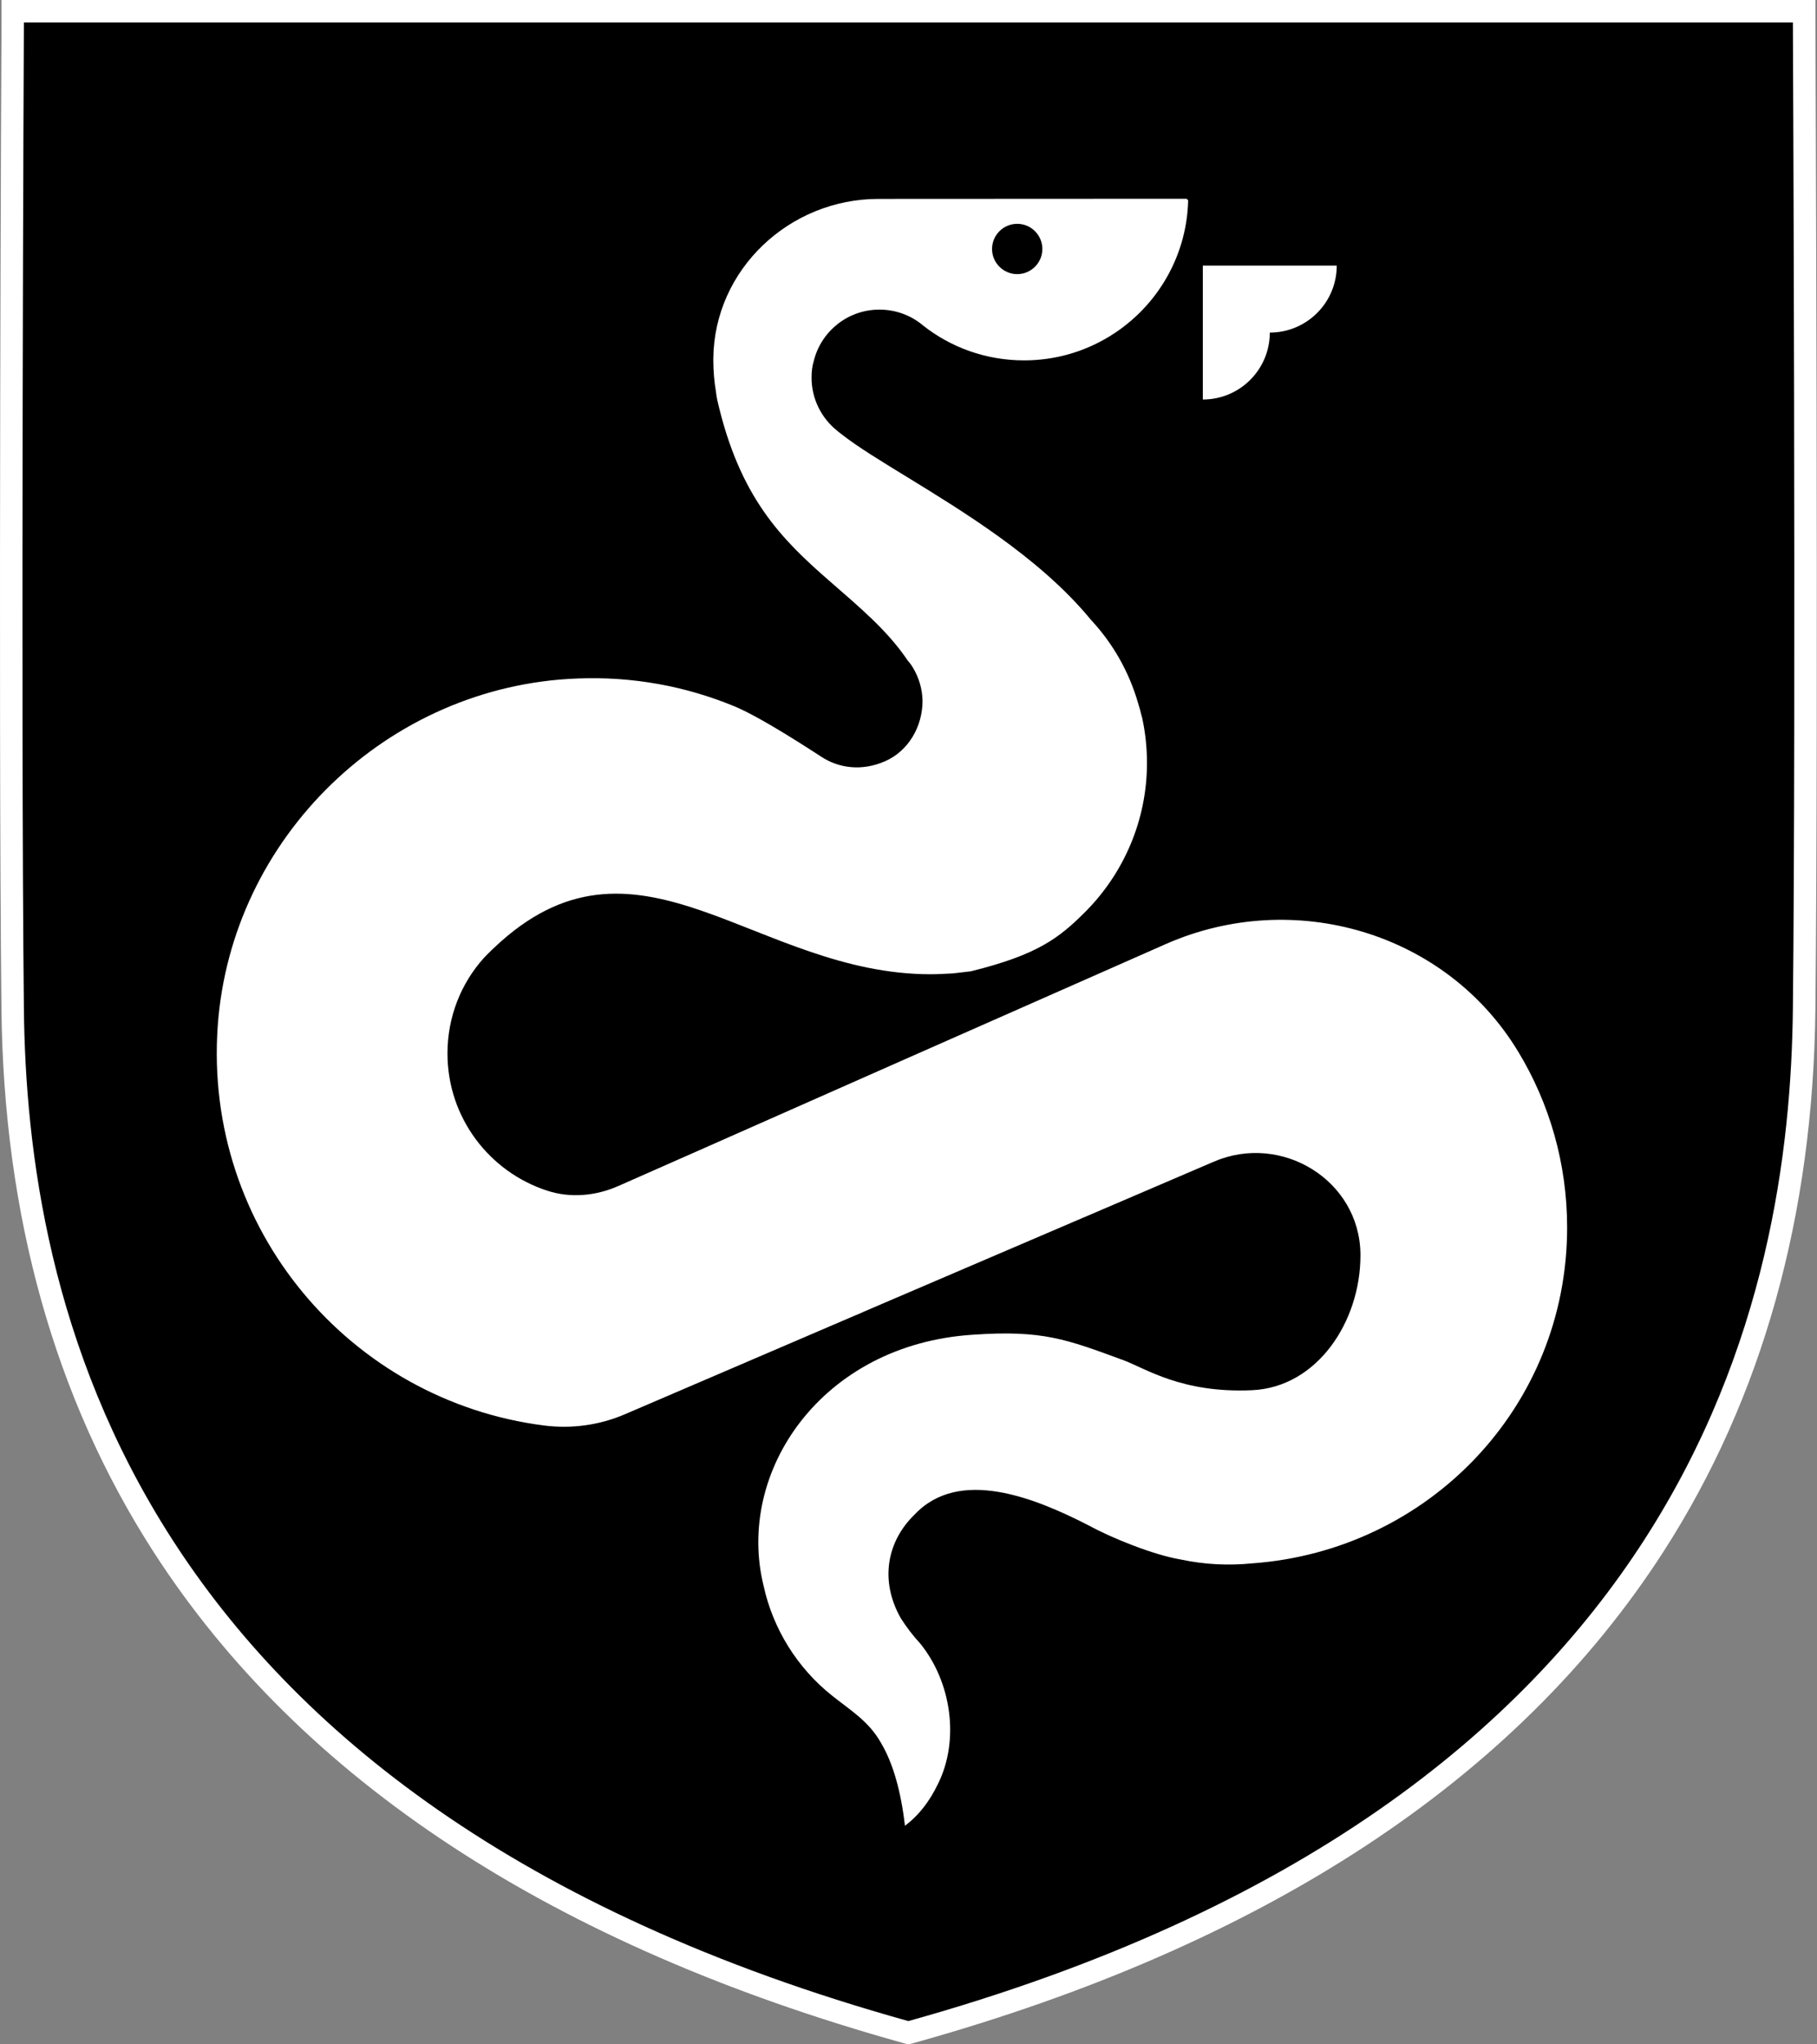 <svg xmlns="http://www.w3.org/2000/svg" version="1.1" xmlns:xlink="http://www.w3.org/1999/xlink" xmlns:svgjs="http://svgjs.dev/svgjs" width="48" height="54"><rect width="100%" height="100%" fill="#808080" stroke="none"/><svg width="48" height="54" viewBox="0 0 48 54" fill="none" xmlns="http://www.w3.org/2000/svg">
<g clip-path="url(#clip0_726_150)">
<path d="M23.916 53.67C14.74 51.112 8.14 46.789 4.298 40.82C1.726 36.822 0.391 32.051 0.334 26.637C0.251 18.701 0.334 0.773 0.334 0.591V0.297H47.659V0.591C47.661 0.771 47.744 18.701 47.659 26.637C47.601 32.051 46.267 36.822 43.694 40.82C39.853 46.789 33.251 51.114 24.074 53.67L23.995 53.692L23.916 53.67Z" fill="black"></path>
<path d="M47.363 0.593C47.363 0.593 47.448 18.608 47.363 26.633C47.284 34.163 44.787 47.59 23.996 53.385C3.208 47.59 0.71 34.163 0.631 26.633C0.546 18.608 0.631 0.593 0.631 0.593H47.363ZM47.954 0H0.04V0.591C0.036 0.771 -0.047 18.703 0.038 26.641C0.095 32.112 1.446 36.937 4.05 40.982C7.933 47.014 14.591 51.38 23.838 53.959L23.998 54.002L24.158 53.959C33.406 51.38 40.063 47.014 43.946 40.982C46.55 36.937 47.901 32.112 47.958 26.641C48.041 18.703 47.958 0.771 47.958 0.591V0H47.956H47.954Z" fill="white"></path>
<path d="M33.543 8.785C34.52 8.785 35.313 7.994 35.313 7.016H31.775V10.553C32.752 10.553 33.545 9.762 33.545 8.783L33.543 8.785Z" fill="white"></path>
<path d="M40.107 27.78C38.197 24.617 34.172 23.446 30.791 24.939C27.851 26.236 23.904 27.98 23.904 27.98L18.453 30.392C18.453 30.392 17.17 30.958 16.333 31.328C15.742 31.589 15.074 31.652 14.459 31.452C12.928 30.956 11.821 29.522 11.821 27.826C11.821 26.851 12.185 25.965 12.788 25.297C12.928 25.151 13.071 25.014 13.211 24.888C13.221 24.878 13.229 24.874 13.239 24.864C16.93 21.592 20.007 25.734 24.584 25.734C24.752 25.734 24.916 25.724 25.086 25.716C25.164 25.716 25.308 25.695 25.64 25.657C25.644 25.657 25.648 25.657 25.652 25.655C27.416 25.218 27.981 24.775 28.673 24.083L28.677 24.079C29.676 23.073 30.3 21.681 30.3 20.15C30.3 19.741 30.255 19.34 30.172 18.956C30.168 18.942 30.162 18.924 30.158 18.911C30.13 18.792 30.099 18.677 30.063 18.565C29.822 17.734 29.393 16.987 28.819 16.372C28.131 15.534 27.261 14.804 26.372 14.165C24.748 12.999 23.062 12.127 22.227 11.466C22.192 11.439 22.154 11.411 22.123 11.383C21.707 11.055 21.439 10.545 21.439 9.976C21.439 9.815 21.456 9.665 21.502 9.519C21.698 8.748 22.399 8.178 23.23 8.178C23.663 8.178 24.06 8.329 24.369 8.584C24.369 8.584 24.373 8.593 24.379 8.593C25.112 9.173 26.041 9.519 27.054 9.519C27.843 9.519 28.576 9.309 29.209 8.945C30.482 8.214 31.35 6.856 31.388 5.292C31.372 5.276 31.362 5.266 31.346 5.25C31.346 5.25 26.215 5.252 23.206 5.254C20.855 5.254 18.868 7.117 18.844 9.467C18.844 9.485 18.844 9.503 18.844 9.521C18.844 9.804 18.868 10.076 18.913 10.345C18.918 10.395 18.941 10.545 18.949 10.569C19.536 13.135 20.636 14.235 21.917 15.35C22.692 16.028 23.449 16.653 23.987 17.459C24.023 17.495 24.046 17.532 24.074 17.568C24.092 17.596 24.11 17.623 24.123 17.645C24.274 17.9 24.365 18.197 24.371 18.511C24.371 19.188 24.001 19.836 23.382 20.107C22.767 20.378 22.156 20.291 21.695 19.988C21.622 19.943 20.124 18.948 19.38 18.648C18.113 18.128 16.719 17.863 15.25 17.922C10.245 18.11 6.101 22.116 5.751 27.112C5.379 32.474 9.267 37.002 14.37 37.653C15.098 37.746 15.837 37.645 16.509 37.356C18.354 36.565 22.451 34.806 22.451 34.806L22.797 34.659L22.801 34.655L23.608 34.309L28.618 32.162L28.823 32.075C28.823 32.075 30.615 31.306 32.07 30.683C33.857 29.916 35.916 31.175 35.939 33.121C35.939 33.137 35.939 33.151 35.939 33.166C35.939 34.903 34.801 36.644 33.076 36.721C31.212 36.806 30.257 36.14 29.664 35.923C28.179 35.379 27.548 35.126 25.697 35.256C21.707 35.511 19.422 38.877 20.175 41.9C20.42 43.017 21.057 44.057 21.984 44.791C22.469 45.18 22.953 45.463 23.275 46.04C23.592 46.572 23.801 47.317 23.906 48.225C24.286 47.944 24.566 47.559 24.772 47.134C25.359 45.967 25.134 44.423 24.303 43.404C24.128 43.217 23.951 42.987 23.795 42.742C23.228 41.738 23.439 40.704 24.161 40.006C25.343 38.752 27.343 39.563 28.79 40.308C29.341 40.611 30.462 41.071 31.188 41.192C31.833 41.33 32.465 41.356 33.078 41.295C37.733 40.959 41.399 37.162 41.399 32.423C41.399 30.725 40.928 29.135 40.107 27.779V27.78ZM26.872 5.912C27.24 5.912 27.536 6.211 27.536 6.577C27.536 6.942 27.238 7.241 26.872 7.241C26.506 7.241 26.207 6.942 26.207 6.577C26.207 6.211 26.506 5.912 26.872 5.912Z" fill="white"></path>
</g>
<defs>
<clipPath id="SvgjsClipPath1001">
<rect width="47.993" height="54" fill="white"></rect>
</clipPath>
</defs>
</svg><style>@media (prefers-color-scheme: light) { :root { filter: none; } }
@media (prefers-color-scheme: dark) { :root { filter: none; } }
</style></svg>